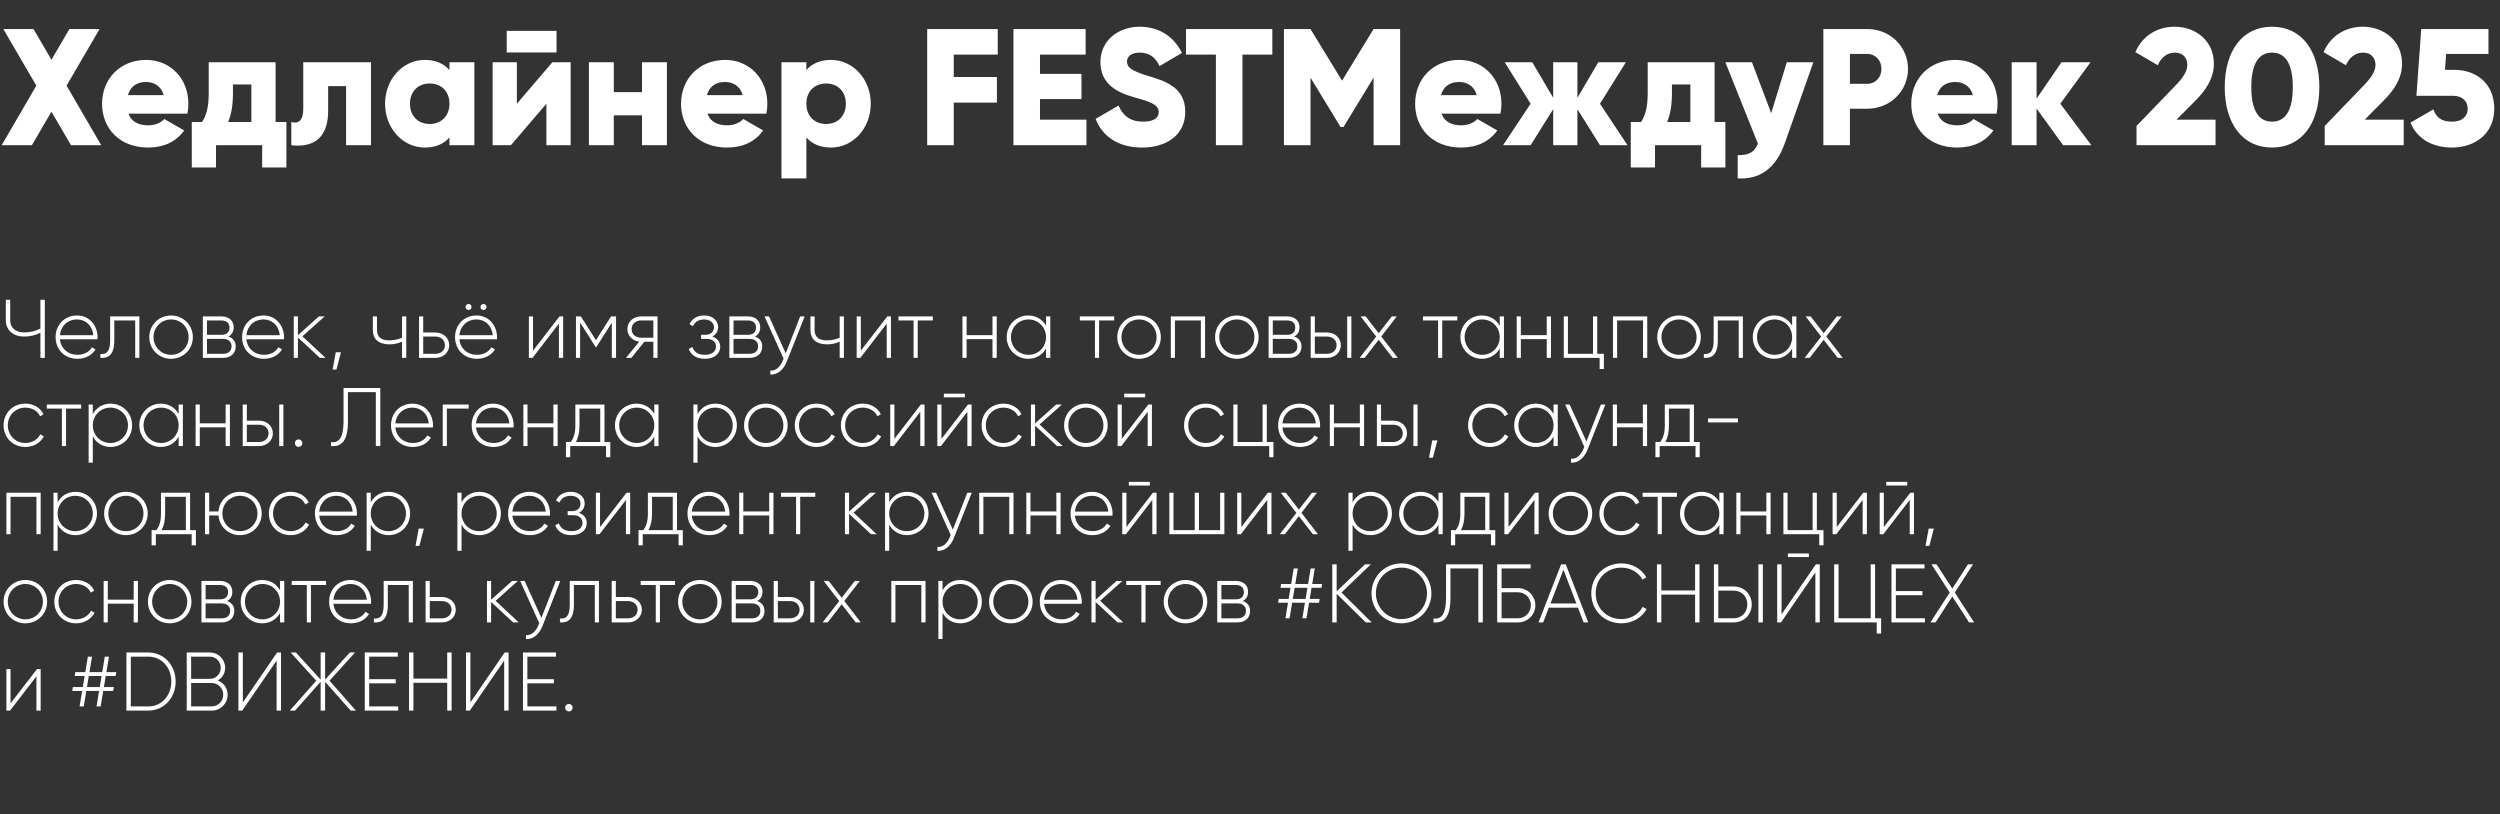 <?xml version="1.0" encoding="UTF-8"?> <svg xmlns="http://www.w3.org/2000/svg" width="482" height="157" viewBox="0 0 482 157" fill="none"><rect x="0" y="0" width="482" height="157" fill="#333333" stroke="none"/><path d="M7.792 57.8H8.64V69H7.792V64.152C6.736 64.664 5.808 64.888 4.64 64.888C2.416 64.888 1.12 63.528 1.12 61.752V57.8H1.968V61.752C1.968 63.128 2.928 64.088 4.64 64.088C5.808 64.088 6.736 63.864 7.792 63.352V57.8ZM14.863 60.824C17.295 60.824 18.815 62.84 18.815 65.032C18.815 65.16 18.799 65.288 18.799 65.416H11.551C11.743 67.224 13.119 68.408 14.943 68.408C16.255 68.408 17.247 67.8 17.711 66.952L18.415 67.368C17.759 68.456 16.511 69.176 14.927 69.176C12.463 69.176 10.719 67.416 10.719 65C10.719 62.648 12.415 60.824 14.863 60.824ZM14.863 61.592C13.039 61.592 11.711 62.856 11.551 64.632H17.983C17.807 62.68 16.431 61.592 14.863 61.592ZM26.869 61V69H26.069V61.784H22.037V65.64C22.037 68.44 20.853 69.112 19.349 69V68.248C20.581 68.36 21.237 67.704 21.237 65.64V61H26.869ZM32.99 69.176C30.654 69.176 28.782 67.368 28.782 65C28.782 62.632 30.654 60.824 32.99 60.824C35.31 60.824 37.182 62.632 37.182 65C37.182 67.368 35.31 69.176 32.99 69.176ZM32.99 68.408C34.894 68.408 36.366 66.904 36.366 65C36.366 63.096 34.894 61.592 32.99 61.592C31.086 61.592 29.598 63.096 29.598 65C29.598 66.904 31.086 68.408 32.99 68.408ZM44.035 64.872C44.963 65.176 45.443 65.88 45.443 66.792C45.443 68.008 44.643 69 42.979 69H39.107V61H42.675C44.243 61 45.059 61.928 45.059 63.096C45.059 63.88 44.723 64.536 44.035 64.872ZM42.675 61.784H39.907V64.552H42.675C43.699 64.552 44.243 64.04 44.243 63.144C44.243 62.296 43.683 61.784 42.675 61.784ZM42.979 68.216C44.051 68.216 44.643 67.672 44.643 66.76C44.643 65.88 44.035 65.336 42.979 65.336H39.907V68.216H42.979ZM50.816 60.824C53.248 60.824 54.768 62.84 54.768 65.032C54.768 65.16 54.752 65.288 54.752 65.416H47.504C47.696 67.224 49.072 68.408 50.896 68.408C52.208 68.408 53.2 67.8 53.664 66.952L54.368 67.368C53.712 68.456 52.464 69.176 50.88 69.176C48.416 69.176 46.672 67.416 46.672 65C46.672 62.648 48.368 60.824 50.816 60.824ZM50.816 61.592C48.992 61.592 47.664 62.856 47.504 64.632H53.936C53.76 62.68 52.384 61.592 50.816 61.592ZM62.766 69H61.678L57.438 65.064V69H56.638V61H57.438V64.632L61.486 61H62.606L58.302 64.84L62.766 69ZM65.733 67.912L64.869 71.24H64.133L64.741 67.912H65.733ZM77.513 61H78.329V69H77.513V65.864C76.809 66.216 75.945 66.392 75.081 66.392C73.049 66.392 71.881 65.432 71.881 63.608V61H72.681V63.608C72.681 65 73.529 65.624 75.049 65.624C75.897 65.624 76.761 65.448 77.513 65.112V61ZM83.963 64.104C85.386 64.104 86.603 65.08 86.603 66.552C86.603 68.024 85.386 69 83.963 69H80.794V61H81.594V64.104H83.963ZM83.963 68.216C84.971 68.216 85.787 67.56 85.787 66.552C85.787 65.528 84.971 64.888 83.963 64.888H81.594V68.216H83.963ZM90.343 59.768C90.007 59.768 89.751 59.512 89.751 59.192C89.751 58.856 90.007 58.6 90.343 58.6C90.663 58.6 90.919 58.856 90.919 59.192C90.919 59.512 90.663 59.768 90.343 59.768ZM93.223 59.768C92.887 59.768 92.631 59.512 92.631 59.192C92.631 58.856 92.887 58.6 93.223 58.6C93.543 58.6 93.799 58.856 93.799 59.192C93.799 59.512 93.543 59.768 93.223 59.768ZM91.879 60.824C94.311 60.824 95.831 62.84 95.831 65.032C95.831 65.16 95.815 65.288 95.815 65.416H88.567C88.759 67.224 90.135 68.408 91.959 68.408C93.271 68.408 94.263 67.8 94.727 66.952L95.431 67.368C94.775 68.456 93.527 69.176 91.943 69.176C89.479 69.176 87.735 67.416 87.735 65C87.735 62.648 89.431 60.824 91.879 60.824ZM91.879 61.592C90.055 61.592 88.727 62.856 88.567 64.632H94.999C94.823 62.68 93.447 61.592 91.879 61.592ZM107.87 61H108.574V69H107.758V62.392L102.67 69H101.966V61H102.766V67.608L107.87 61ZM118.773 61V69H117.957V62.216L114.965 66.936H114.853L111.845 62.184V69H111.045V61H111.989L114.901 65.592L117.812 61H118.773ZM126.768 61V69H125.968V65.88H124.24L121.728 69H120.688L123.248 65.864C121.984 65.72 120.96 64.792 120.96 63.448C120.96 61.976 122.176 61 123.6 61H126.768ZM123.6 65.112H125.968V61.784H123.6C122.592 61.784 121.776 62.44 121.776 63.448C121.776 64.472 122.592 65.112 123.6 65.112ZM137.338 64.872C138.314 65.192 138.858 65.944 138.858 66.856C138.858 68.072 137.882 69.176 135.914 69.176C134.122 69.176 133.194 68.344 132.794 67.288L133.482 66.888C133.786 67.784 134.522 68.408 135.914 68.408C137.274 68.408 138.042 67.736 138.042 66.808C138.042 65.944 137.37 65.336 136.282 65.336H135.178V64.552H135.978C137.018 64.552 137.658 63.976 137.658 63.08C137.658 62.232 136.906 61.592 135.77 61.592C134.714 61.592 133.946 62.056 133.61 62.888L132.938 62.504C133.37 61.528 134.314 60.824 135.77 60.824C137.466 60.824 138.458 61.864 138.458 63.048C138.458 63.832 138.074 64.52 137.338 64.872ZM145.551 64.872C146.479 65.176 146.959 65.88 146.959 66.792C146.959 68.008 146.159 69 144.495 69H140.623V61H144.191C145.759 61 146.575 61.928 146.575 63.096C146.575 63.88 146.239 64.536 145.551 64.872ZM144.191 61.784H141.423V64.552H144.191C145.215 64.552 145.759 64.04 145.759 63.144C145.759 62.296 145.199 61.784 144.191 61.784ZM144.495 68.216C145.567 68.216 146.159 67.672 146.159 66.76C146.159 65.88 145.551 65.336 144.495 65.336H141.423V68.216H144.495ZM154.276 61H155.14L151.684 69.736C151.076 71.272 149.892 72.312 148.516 72.2V71.448C149.588 71.544 150.404 70.744 150.9 69.576L151.076 69.144L147.396 61H148.26L151.492 68.12L154.276 61ZM161.888 61H162.704V69H161.888V65.864C161.184 66.216 160.32 66.392 159.456 66.392C157.424 66.392 156.256 65.432 156.256 63.608V61H157.056V63.608C157.056 65 157.904 65.624 159.424 65.624C160.272 65.624 161.136 65.448 161.888 65.112V61ZM171.074 61H171.778V69H170.962V62.392L165.874 69H165.17V61H165.97V67.608L171.074 61ZM179.848 61V61.784H176.936V69H176.136V61.784H173.224V61H179.848ZM191.352 61H192.168V69H191.352V65.384H186.36V69H185.56V61H186.36V64.616H191.352V61ZM201.678 61H202.494V69H201.678V67.192C201.006 68.392 199.774 69.176 198.238 69.176C195.966 69.176 194.094 67.368 194.094 65C194.094 62.632 195.966 60.824 198.238 60.824C199.774 60.824 201.006 61.608 201.678 62.808V61ZM198.302 68.408C200.206 68.408 201.678 66.904 201.678 65C201.678 63.096 200.206 61.592 198.302 61.592C196.398 61.592 194.91 63.096 194.91 65C194.91 66.904 196.398 68.408 198.302 68.408ZM214.816 61V61.784H211.904V69H211.104V61.784H208.192V61H214.816ZM219.615 69.176C217.279 69.176 215.407 67.368 215.407 65C215.407 62.632 217.279 60.824 219.615 60.824C221.935 60.824 223.807 62.632 223.807 65C223.807 67.368 221.935 69.176 219.615 69.176ZM219.615 68.408C221.519 68.408 222.991 66.904 222.991 65C222.991 63.096 221.519 61.592 219.615 61.592C217.711 61.592 216.223 63.096 216.223 65C216.223 66.904 217.711 68.408 219.615 68.408ZM232.34 61V69H231.524V61.784H226.532V69H225.732V61H232.34ZM238.474 69.176C236.138 69.176 234.266 67.368 234.266 65C234.266 62.632 236.138 60.824 238.474 60.824C240.794 60.824 242.666 62.632 242.666 65C242.666 67.368 240.794 69.176 238.474 69.176ZM238.474 68.408C240.378 68.408 241.85 66.904 241.85 65C241.85 63.096 240.378 61.592 238.474 61.592C236.57 61.592 235.082 63.096 235.082 65C235.082 66.904 236.57 68.408 238.474 68.408ZM249.519 64.872C250.447 65.176 250.927 65.88 250.927 66.792C250.927 68.008 250.127 69 248.463 69H244.591V61H248.159C249.727 61 250.543 61.928 250.543 63.096C250.543 63.88 250.207 64.536 249.519 64.872ZM248.159 61.784H245.391V64.552H248.159C249.183 64.552 249.727 64.04 249.727 63.144C249.727 62.296 249.167 61.784 248.159 61.784ZM248.463 68.216C249.535 68.216 250.127 67.672 250.127 66.76C250.127 65.88 249.519 65.336 248.463 65.336H245.391V68.216H248.463ZM255.869 64.104C257.293 64.104 258.509 65.08 258.509 66.552C258.509 68.024 257.293 69 255.869 69H252.701V61H253.501V64.104H255.869ZM259.741 61H260.541V69H259.741V61ZM255.869 68.216C256.877 68.216 257.693 67.56 257.693 66.552C257.693 65.528 256.877 64.888 255.869 64.888H253.501V68.216H255.869ZM269.494 69H268.518L265.814 65.512L263.11 69H262.134L265.334 64.888L262.326 61H263.302L265.814 64.248L268.342 61H269.302L266.31 64.872L269.494 69ZM280.973 61V61.784H278.061V69H277.261V61.784H274.349V61H280.973ZM289.147 61H289.963V69H289.147V67.192C288.475 68.392 287.243 69.176 285.707 69.176C283.435 69.176 281.563 67.368 281.563 65C281.563 62.632 283.435 60.824 285.707 60.824C287.243 60.824 288.475 61.608 289.147 62.808V61ZM285.771 68.408C287.675 68.408 289.147 66.904 289.147 65C289.147 63.096 287.675 61.592 285.771 61.592C283.867 61.592 282.379 63.096 282.379 65C282.379 66.904 283.867 68.408 285.771 68.408ZM298.212 61H299.028V69H298.212V65.384H293.22V69H292.42V61H293.22V64.616H298.212V61ZM307.946 68.216H309.226V71.144H308.41V69H301.498V61H302.298V68.216H307.13V61H307.946V68.216ZM317.59 61V69H316.774V61.784H311.782V69H310.982V61H317.59ZM323.724 69.176C321.388 69.176 319.516 67.368 319.516 65C319.516 62.632 321.388 60.824 323.724 60.824C326.044 60.824 327.916 62.632 327.916 65C327.916 67.368 326.044 69.176 323.724 69.176ZM323.724 68.408C325.628 68.408 327.1 66.904 327.1 65C327.1 63.096 325.628 61.592 323.724 61.592C321.82 61.592 320.332 63.096 320.332 65C320.332 66.904 321.82 68.408 323.724 68.408ZM336.025 61V69H335.225V61.784H331.193V65.64C331.193 68.44 330.009 69.112 328.505 69V68.248C329.737 68.36 330.393 67.704 330.393 65.64V61H336.025ZM345.522 61H346.338V69H345.522V67.192C344.85 68.392 343.618 69.176 342.082 69.176C339.81 69.176 337.938 67.368 337.938 65C337.938 62.632 339.81 60.824 342.082 60.824C343.618 60.824 344.85 61.608 345.522 62.808V61ZM342.146 68.408C344.05 68.408 345.522 66.904 345.522 65C345.522 63.096 344.05 61.592 342.146 61.592C340.242 61.592 338.754 63.096 338.754 65C338.754 66.904 340.242 68.408 342.146 68.408ZM355.291 69H354.315L351.611 65.512L348.907 69H347.931L351.131 64.888L348.123 61H349.099L351.611 64.248L354.139 61H355.099L352.107 64.872L355.291 69ZM4.896 86.176C2.48 86.176 0.688 84.368 0.688 82C0.688 79.632 2.48 77.824 4.896 77.824C6.464 77.824 7.808 78.624 8.384 79.872L7.728 80.256C7.264 79.248 6.176 78.592 4.896 78.592C2.96 78.592 1.504 80.096 1.504 82C1.504 83.904 2.96 85.408 4.896 85.408C6.192 85.408 7.248 84.736 7.776 83.744L8.448 84.144C7.808 85.376 6.464 86.176 4.896 86.176ZM15.645 78V78.784H12.732V86H11.932V78.784H9.021V78H15.645ZM21.331 77.824C23.619 77.824 25.475 79.632 25.475 82C25.475 84.368 23.619 86.176 21.331 86.176C19.779 86.176 18.547 85.376 17.891 84.144V89.2H17.091V78H17.891V79.856C18.547 78.624 19.779 77.824 21.331 77.824ZM21.283 85.408C23.187 85.408 24.675 83.904 24.675 82C24.675 80.096 23.187 78.592 21.283 78.592C19.379 78.592 17.891 80.096 17.891 82C17.891 83.904 19.379 85.408 21.283 85.408ZM34.444 78H35.26V86H34.444V84.192C33.772 85.392 32.54 86.176 31.004 86.176C28.732 86.176 26.86 84.368 26.86 82C26.86 79.632 28.732 77.824 31.004 77.824C32.54 77.824 33.772 78.608 34.444 79.808V78ZM31.068 85.408C32.972 85.408 34.444 83.904 34.444 82C34.444 80.096 32.972 78.592 31.068 78.592C29.164 78.592 27.676 80.096 27.676 82C27.676 83.904 29.164 85.408 31.068 85.408ZM43.508 78H44.324V86H43.508V82.384H38.516V86H37.716V78H38.516V81.616H43.508V78ZM49.962 81.104C51.386 81.104 52.602 82.08 52.602 83.552C52.602 85.024 51.386 86 49.962 86H46.794V78H47.594V81.104H49.962ZM53.834 78H54.635V86H53.834V78ZM49.962 85.216C50.971 85.216 51.786 84.56 51.786 83.552C51.786 82.528 50.971 81.888 49.962 81.888H47.594V85.216H49.962ZM57.571 86.16C57.155 86.16 56.851 85.84 56.851 85.44C56.851 85.04 57.155 84.72 57.571 84.72C57.971 84.72 58.291 85.04 58.291 85.44C58.291 85.84 57.971 86.16 57.571 86.16ZM63.819 86V85.248C65.291 85.424 66.235 84.512 66.235 81.248V74.8H73.323V86H72.459V75.6H67.083V81.264C67.083 84.992 65.883 86.176 63.819 86ZM79.535 77.824C81.967 77.824 83.487 79.84 83.487 82.032C83.487 82.16 83.471 82.288 83.471 82.416H76.223C76.415 84.224 77.791 85.408 79.615 85.408C80.927 85.408 81.919 84.8 82.383 83.952L83.087 84.368C82.431 85.456 81.183 86.176 79.599 86.176C77.135 86.176 75.391 84.416 75.391 82C75.391 79.648 77.087 77.824 79.535 77.824ZM79.535 78.592C77.711 78.592 76.383 79.856 76.223 81.632H82.655C82.479 79.68 81.103 78.592 79.535 78.592ZM90.365 78V78.784H86.157V86H85.357V78H90.365ZM95.082 77.824C97.514 77.824 99.034 79.84 99.034 82.032C99.034 82.16 99.018 82.288 99.018 82.416H91.77C91.962 84.224 93.338 85.408 95.162 85.408C96.474 85.408 97.466 84.8 97.93 83.952L98.634 84.368C97.978 85.456 96.73 86.176 95.146 86.176C92.682 86.176 90.938 84.416 90.938 82C90.938 79.648 92.634 77.824 95.082 77.824ZM95.082 78.592C93.258 78.592 91.93 79.856 91.77 81.632H98.202C98.026 79.68 96.65 78.592 95.082 78.592ZM106.696 78H107.512V86H106.696V82.384H101.704V86H100.904V78H101.704V81.616H106.696V78ZM116.542 85.216H117.662V88.144H116.846V86H109.934V88.144H109.118V85.216H110.046C110.606 84.448 110.926 83.584 110.926 82V78H116.542V85.216ZM111.038 85.216H115.726V78.784H111.726V82C111.726 83.424 111.486 84.4 111.038 85.216ZM126.147 78H126.963V86H126.147V84.192C125.475 85.392 124.243 86.176 122.707 86.176C120.435 86.176 118.563 84.368 118.563 82C118.563 79.632 120.435 77.824 122.707 77.824C124.243 77.824 125.475 78.608 126.147 79.808V78ZM122.771 85.408C124.675 85.408 126.147 83.904 126.147 82C126.147 80.096 124.675 78.592 122.771 78.592C120.867 78.592 119.379 80.096 119.379 82C119.379 83.904 120.867 85.408 122.771 85.408ZM137.925 77.824C140.213 77.824 142.069 79.632 142.069 82C142.069 84.368 140.213 86.176 137.925 86.176C136.373 86.176 135.141 85.376 134.485 84.144V89.2H133.685V78H134.485V79.856C135.141 78.624 136.373 77.824 137.925 77.824ZM137.877 85.408C139.781 85.408 141.269 83.904 141.269 82C141.269 80.096 139.781 78.592 137.877 78.592C135.973 78.592 134.485 80.096 134.485 82C134.485 83.904 135.973 85.408 137.877 85.408ZM147.662 86.176C145.326 86.176 143.454 84.368 143.454 82C143.454 79.632 145.326 77.824 147.662 77.824C149.982 77.824 151.854 79.632 151.854 82C151.854 84.368 149.982 86.176 147.662 86.176ZM147.662 85.408C149.566 85.408 151.038 83.904 151.038 82C151.038 80.096 149.566 78.592 147.662 78.592C145.758 78.592 144.27 80.096 144.27 82C144.27 83.904 145.758 85.408 147.662 85.408ZM157.443 86.176C155.027 86.176 153.235 84.368 153.235 82C153.235 79.632 155.027 77.824 157.443 77.824C159.011 77.824 160.355 78.624 160.931 79.872L160.275 80.256C159.811 79.248 158.723 78.592 157.443 78.592C155.507 78.592 154.051 80.096 154.051 82C154.051 83.904 155.507 85.408 157.443 85.408C158.739 85.408 159.795 84.736 160.323 83.744L160.995 84.144C160.355 85.376 159.011 86.176 157.443 86.176ZM166.334 86.176C163.918 86.176 162.126 84.368 162.126 82C162.126 79.632 163.918 77.824 166.334 77.824C167.902 77.824 169.246 78.624 169.822 79.872L169.166 80.256C168.702 79.248 167.614 78.592 166.334 78.592C164.398 78.592 162.942 80.096 162.942 82C162.942 83.904 164.398 85.408 166.334 85.408C167.63 85.408 168.686 84.736 169.214 83.744L169.885 84.144C169.246 85.376 167.902 86.176 166.334 86.176ZM177.542 78H178.246V86H177.43V79.392L172.342 86H171.638V78H172.438V84.608L177.542 78ZM181.98 76.608V75.904H186.028V76.608H181.98ZM186.62 78H187.324V86H186.508V79.392L181.42 86H180.716V78H181.516V84.608L186.62 78ZM193.459 86.176C191.043 86.176 189.251 84.368 189.251 82C189.251 79.632 191.043 77.824 193.459 77.824C195.027 77.824 196.371 78.624 196.947 79.872L196.291 80.256C195.827 79.248 194.739 78.592 193.459 78.592C191.523 78.592 190.067 80.096 190.067 82C190.067 83.904 191.523 85.408 193.459 85.408C194.755 85.408 195.811 84.736 196.339 83.744L197.01 84.144C196.371 85.376 195.027 86.176 193.459 86.176ZM204.891 86H203.803L199.563 82.064V86H198.763V78H199.563V81.632L203.611 78H204.731L200.427 81.84L204.891 86ZM209.365 86.176C207.029 86.176 205.157 84.368 205.157 82C205.157 79.632 207.029 77.824 209.365 77.824C211.685 77.824 213.557 79.632 213.557 82C213.557 84.368 211.685 86.176 209.365 86.176ZM209.365 85.408C211.269 85.408 212.741 83.904 212.741 82C212.741 80.096 211.269 78.592 209.365 78.592C207.461 78.592 205.973 80.096 205.973 82C205.973 83.904 207.461 85.408 209.365 85.408ZM216.746 76.608V75.904H220.794V76.608H216.746ZM221.386 78H222.09V86H221.274V79.392L216.186 86H215.482V78H216.282V84.608L221.386 78ZM232.49 86.176C230.074 86.176 228.282 84.368 228.282 82C228.282 79.632 230.074 77.824 232.49 77.824C234.058 77.824 235.402 78.624 235.978 79.872L235.322 80.256C234.858 79.248 233.77 78.592 232.49 78.592C230.554 78.592 229.098 80.096 229.098 82C229.098 83.904 230.554 85.408 232.49 85.408C233.786 85.408 234.842 84.736 235.37 83.744L236.042 84.144C235.402 85.376 234.058 86.176 232.49 86.176ZM244.243 85.216H245.523V88.144H244.707V86H237.795V78H238.595V85.216H243.427V78H244.243V85.216ZM250.566 77.824C252.998 77.824 254.518 79.84 254.518 82.032C254.518 82.16 254.502 82.288 254.502 82.416H247.254C247.446 84.224 248.822 85.408 250.646 85.408C251.958 85.408 252.95 84.8 253.414 83.952L254.118 84.368C253.462 85.456 252.214 86.176 250.63 86.176C248.166 86.176 246.422 84.416 246.422 82C246.422 79.648 248.118 77.824 250.566 77.824ZM250.566 78.592C248.742 78.592 247.414 79.856 247.254 81.632H253.686C253.51 79.68 252.134 78.592 250.566 78.592ZM262.18 78H262.996V86H262.18V82.384H257.188V86H256.388V78H257.188V81.616H262.18V78ZM268.634 81.104C270.058 81.104 271.274 82.08 271.274 83.552C271.274 85.024 270.058 86 268.634 86H265.466V78H266.266V81.104H268.634ZM272.506 78H273.306V86H272.506V78ZM268.634 85.216C269.642 85.216 270.458 84.56 270.458 83.552C270.458 82.528 269.642 81.888 268.634 81.888H266.266V85.216H268.634ZM277.123 84.912L276.259 88.24H275.523L276.131 84.912H277.123ZM287.255 86.176C284.839 86.176 283.047 84.368 283.047 82C283.047 79.632 284.839 77.824 287.255 77.824C288.823 77.824 290.167 78.624 290.743 79.872L290.087 80.256C289.623 79.248 288.535 78.592 287.255 78.592C285.319 78.592 283.863 80.096 283.863 82C283.863 83.904 285.319 85.408 287.255 85.408C288.551 85.408 289.607 84.736 290.135 83.744L290.807 84.144C290.167 85.376 288.823 86.176 287.255 86.176ZM299.522 78H300.338V86H299.522V84.192C298.85 85.392 297.618 86.176 296.082 86.176C293.81 86.176 291.938 84.368 291.938 82C291.938 79.632 293.81 77.824 296.082 77.824C297.618 77.824 298.85 78.608 299.522 79.808V78ZM296.146 85.408C298.05 85.408 299.522 83.904 299.522 82C299.522 80.096 298.05 78.592 296.146 78.592C294.242 78.592 292.754 80.096 292.754 82C292.754 83.904 294.242 85.408 296.146 85.408ZM308.651 78H309.515L306.059 86.736C305.451 88.272 304.267 89.312 302.891 89.2V88.448C303.963 88.544 304.779 87.744 305.275 86.576L305.451 86.144L301.771 78H302.635L305.867 85.12L308.651 78ZM316.743 78H317.559V86H316.743V82.384H311.751V86H310.951V78H311.751V81.616H316.743V78ZM326.589 85.216H327.709V88.144H326.893V86H319.981V88.144H319.165V85.216H320.093C320.653 84.448 320.973 83.584 320.973 82V78H326.589V85.216ZM321.085 85.216H325.773V78.784H321.773V82C321.773 83.424 321.533 84.4 321.085 85.216ZM329.314 81.44V80.672H335.074V81.44H329.314ZM7.84 95V103H7.024V95.784H2.032V103H1.232V95H7.84ZM14.55 94.824C16.838 94.824 18.694 96.632 18.694 99C18.694 101.368 16.838 103.176 14.55 103.176C12.998 103.176 11.766 102.376 11.11 101.144V106.2H10.31V95H11.11V96.856C11.766 95.624 12.998 94.824 14.55 94.824ZM14.502 102.408C16.406 102.408 17.894 100.904 17.894 99C17.894 97.096 16.406 95.592 14.502 95.592C12.598 95.592 11.11 97.096 11.11 99C11.11 100.904 12.598 102.408 14.502 102.408ZM24.287 103.176C21.951 103.176 20.079 101.368 20.079 99C20.079 96.632 21.951 94.824 24.287 94.824C26.607 94.824 28.479 96.632 28.479 99C28.479 101.368 26.607 103.176 24.287 103.176ZM24.287 102.408C26.191 102.408 27.663 100.904 27.663 99C27.663 97.096 26.191 95.592 24.287 95.592C22.383 95.592 20.895 97.096 20.895 99C20.895 100.904 22.383 102.408 24.287 102.408ZM36.651 102.216H37.771V105.144H36.955V103H30.043V105.144H29.227V102.216H30.155C30.715 101.448 31.035 100.584 31.035 99V95H36.651V102.216ZM31.147 102.216H35.835V95.784H31.835V99C31.835 100.424 31.595 101.4 31.147 102.216ZM46.265 94.824C48.585 94.824 50.457 96.632 50.457 99C50.457 101.368 48.585 103.176 46.265 103.176C44.057 103.176 42.313 101.56 42.121 99.384H40.329V103H39.529V95H40.329V98.616H42.121C42.313 96.44 44.057 94.824 46.265 94.824ZM46.265 102.408C48.169 102.408 49.641 100.904 49.641 99C49.641 97.096 48.169 95.592 46.265 95.592C44.361 95.592 42.873 97.096 42.873 99C42.873 100.904 44.361 102.408 46.265 102.408ZM56.037 103.176C53.621 103.176 51.829 101.368 51.829 99C51.829 96.632 53.621 94.824 56.037 94.824C57.605 94.824 58.949 95.624 59.525 96.872L58.869 97.256C58.405 96.248 57.317 95.592 56.037 95.592C54.101 95.592 52.645 97.096 52.645 99C52.645 100.904 54.101 102.408 56.037 102.408C57.333 102.408 58.389 101.736 58.917 100.744L59.589 101.144C58.949 102.376 57.605 103.176 56.037 103.176ZM64.863 94.824C67.295 94.824 68.815 96.84 68.815 99.032C68.815 99.16 68.799 99.288 68.799 99.416H61.551C61.743 101.224 63.119 102.408 64.943 102.408C66.255 102.408 67.247 101.8 67.711 100.952L68.415 101.368C67.759 102.456 66.511 103.176 64.927 103.176C62.463 103.176 60.719 101.416 60.719 99C60.719 96.648 62.415 94.824 64.863 94.824ZM64.863 95.592C63.039 95.592 61.711 96.856 61.551 98.632H67.983C67.807 96.68 66.431 95.592 64.863 95.592ZM74.925 94.824C77.213 94.824 79.069 96.632 79.069 99C79.069 101.368 77.213 103.176 74.925 103.176C73.373 103.176 72.141 102.376 71.485 101.144V106.2H70.685V95H71.485V96.856C72.141 95.624 73.373 94.824 74.925 94.824ZM74.877 102.408C76.781 102.408 78.269 100.904 78.269 99C78.269 97.096 76.781 95.592 74.877 95.592C72.973 95.592 71.485 97.096 71.485 99C71.485 100.904 72.973 102.408 74.877 102.408ZM81.717 101.912L80.853 105.24H80.117L80.725 101.912H81.717ZM92.425 94.824C94.713 94.824 96.569 96.632 96.569 99C96.569 101.368 94.713 103.176 92.425 103.176C90.873 103.176 89.641 102.376 88.985 101.144V106.2H88.185V95H88.985V96.856C89.641 95.624 90.873 94.824 92.425 94.824ZM92.377 102.408C94.281 102.408 95.769 100.904 95.769 99C95.769 97.096 94.281 95.592 92.377 95.592C90.473 95.592 88.985 97.096 88.985 99C88.985 100.904 90.473 102.408 92.377 102.408ZM102.098 94.824C104.53 94.824 106.05 96.84 106.05 99.032C106.05 99.16 106.034 99.288 106.034 99.416H98.786C98.978 101.224 100.354 102.408 102.178 102.408C103.49 102.408 104.482 101.8 104.946 100.952L105.65 101.368C104.994 102.456 103.746 103.176 102.162 103.176C99.698 103.176 97.954 101.416 97.954 99C97.954 96.648 99.65 94.824 102.098 94.824ZM102.098 95.592C100.274 95.592 98.946 96.856 98.786 98.632H105.218C105.042 96.68 103.666 95.592 102.098 95.592ZM111.603 98.872C112.579 99.192 113.123 99.944 113.123 100.856C113.123 102.072 112.147 103.176 110.179 103.176C108.387 103.176 107.459 102.344 107.059 101.288L107.747 100.888C108.051 101.784 108.787 102.408 110.179 102.408C111.539 102.408 112.307 101.736 112.307 100.808C112.307 99.944 111.635 99.336 110.547 99.336H109.443V98.552H110.243C111.283 98.552 111.923 97.976 111.923 97.08C111.923 96.232 111.171 95.592 110.035 95.592C108.979 95.592 108.211 96.056 107.875 96.888L107.203 96.504C107.635 95.528 108.579 94.824 110.035 94.824C111.731 94.824 112.723 95.864 112.723 97.048C112.723 97.832 112.339 98.52 111.603 98.872ZM120.792 95H121.496V103H120.68V96.392L115.592 103H114.888V95H115.688V101.608L120.792 95ZM130.526 102.216H131.646V105.144H130.83V103H123.918V105.144H123.102V102.216H124.03C124.59 101.448 124.91 100.584 124.91 99V95H130.526V102.216ZM125.022 102.216H129.71V95.784H125.71V99C125.71 100.424 125.47 101.4 125.022 102.216ZM136.691 94.824C139.123 94.824 140.643 96.84 140.643 99.032C140.643 99.16 140.627 99.288 140.627 99.416H133.379C133.571 101.224 134.947 102.408 136.771 102.408C138.083 102.408 139.075 101.8 139.539 100.952L140.243 101.368C139.587 102.456 138.339 103.176 136.755 103.176C134.291 103.176 132.547 101.416 132.547 99C132.547 96.648 134.243 94.824 136.691 94.824ZM136.691 95.592C134.867 95.592 133.539 96.856 133.379 98.632H139.811C139.635 96.68 138.259 95.592 136.691 95.592ZM148.305 95H149.121V103H148.305V99.384H143.313V103H142.513V95H143.313V98.616H148.305V95ZM157.191 95V95.784H154.279V103H153.479V95.784H150.567V95H157.191ZM169.032 103H167.944L163.704 99.064V103H162.904V95H163.704V98.632L167.752 95H168.872L164.568 98.84L169.032 103ZM174.878 94.824C177.166 94.824 179.022 96.632 179.022 99C179.022 101.368 177.166 103.176 174.878 103.176C173.326 103.176 172.094 102.376 171.438 101.144V106.2H170.638V95H171.438V96.856C172.094 95.624 173.326 94.824 174.878 94.824ZM174.83 102.408C176.734 102.408 178.222 100.904 178.222 99C178.222 97.096 176.734 95.592 174.83 95.592C172.926 95.592 171.438 97.096 171.438 99C171.438 100.904 172.926 102.408 174.83 102.408ZM186.494 95H187.358L183.902 103.736C183.294 105.272 182.11 106.312 180.734 106.2V105.448C181.806 105.544 182.622 104.744 183.118 103.576L183.294 103.144L179.614 95H180.478L183.71 102.12L186.494 95ZM195.403 95V103H194.587V95.784H189.595V103H188.795V95H195.403ZM203.665 95H204.481V103H203.665V99.384H198.673V103H197.873V95H198.673V98.616H203.665V95ZM210.551 94.824C212.983 94.824 214.503 96.84 214.503 99.032C214.503 99.16 214.487 99.288 214.487 99.416H207.239C207.431 101.224 208.807 102.408 210.631 102.408C211.943 102.408 212.935 101.8 213.399 100.952L214.103 101.368C213.447 102.456 212.199 103.176 210.615 103.176C208.151 103.176 206.407 101.416 206.407 99C206.407 96.648 208.103 94.824 210.551 94.824ZM210.551 95.592C208.727 95.592 207.399 96.856 207.239 98.632H213.671C213.495 96.68 212.119 95.592 210.551 95.592ZM217.637 93.608V92.904H221.685V93.608H217.637ZM222.277 95H222.981V103H222.165V96.392L217.077 103H216.373V95H217.173V101.608L222.277 95ZM235.243 95H236.059V103H225.451V95H226.251V102.216H230.347V95H231.163V102.216H235.243V95ZM244.433 95H245.137V103H244.321V96.392L239.233 103H238.529V95H239.329V101.608L244.433 95ZM254.103 103H253.127L250.423 99.512L247.719 103H246.743L249.943 98.888L246.935 95H247.911L250.423 98.248L252.951 95H253.911L250.919 98.872L254.103 103ZM264.222 94.824C266.51 94.824 268.366 96.632 268.366 99C268.366 101.368 266.51 103.176 264.222 103.176C262.67 103.176 261.438 102.376 260.782 101.144V106.2H259.982V95H260.782V96.856C261.438 95.624 262.67 94.824 264.222 94.824ZM264.174 102.408C266.078 102.408 267.566 100.904 267.566 99C267.566 97.096 266.078 95.592 264.174 95.592C262.27 95.592 260.782 97.096 260.782 99C260.782 100.904 262.27 102.408 264.174 102.408ZM277.335 95H278.151V103H277.335V101.192C276.663 102.392 275.431 103.176 273.895 103.176C271.623 103.176 269.751 101.368 269.751 99C269.751 96.632 271.623 94.824 273.895 94.824C275.431 94.824 276.663 95.608 277.335 96.808V95ZM273.959 102.408C275.863 102.408 277.335 100.904 277.335 99C277.335 97.096 275.863 95.592 273.959 95.592C272.055 95.592 270.567 97.096 270.567 99C270.567 100.904 272.055 102.408 273.959 102.408ZM287.167 102.216H288.287V105.144H287.471V103H280.559V105.144H279.743V102.216H280.671C281.231 101.448 281.551 100.584 281.551 99V95H287.167V102.216ZM281.663 102.216H286.351V95.784H282.351V99C282.351 100.424 282.111 101.4 281.663 102.216ZM295.949 95H296.653V103H295.837V96.392L290.749 103H290.045V95H290.845V101.608L295.949 95ZM302.787 103.176C300.451 103.176 298.579 101.368 298.579 99C298.579 96.632 300.451 94.824 302.787 94.824C305.107 94.824 306.979 96.632 306.979 99C306.979 101.368 305.107 103.176 302.787 103.176ZM302.787 102.408C304.691 102.408 306.163 100.904 306.163 99C306.163 97.096 304.691 95.592 302.787 95.592C300.883 95.592 299.395 97.096 299.395 99C299.395 100.904 300.883 102.408 302.787 102.408ZM312.568 103.176C310.152 103.176 308.36 101.368 308.36 99C308.36 96.632 310.152 94.824 312.568 94.824C314.136 94.824 315.48 95.624 316.056 96.872L315.4 97.256C314.936 96.248 313.848 95.592 312.568 95.592C310.632 95.592 309.176 97.096 309.176 99C309.176 100.904 310.632 102.408 312.568 102.408C313.864 102.408 314.92 101.736 315.448 100.744L316.12 101.144C315.48 102.376 314.136 103.176 312.568 103.176ZM323.316 95V95.784H320.404V103H319.604V95.784H316.692V95H323.316ZM331.491 95H332.307V103H331.491V101.192C330.819 102.392 329.587 103.176 328.051 103.176C325.779 103.176 323.907 101.368 323.907 99C323.907 96.632 325.779 94.824 328.051 94.824C329.587 94.824 330.819 95.608 331.491 96.808V95ZM328.115 102.408C330.019 102.408 331.491 100.904 331.491 99C331.491 97.096 330.019 95.592 328.115 95.592C326.211 95.592 324.723 97.096 324.723 99C324.723 100.904 326.211 102.408 328.115 102.408ZM340.555 95H341.371V103H340.555V99.384H335.563V103H334.763V95H335.563V98.616H340.555V95ZM350.289 102.216H351.569V105.144H350.753V103H343.841V95H344.641V102.216H349.473V95H350.289V102.216ZM359.23 95H359.934V103H359.118V96.392L354.03 103H353.326V95H354.126V101.608L359.23 95ZM363.668 93.608V92.904H367.716V93.608H363.668ZM368.308 95H369.012V103H368.196V96.392L363.108 103H362.404V95H363.204V101.608L368.308 95ZM372.842 101.912L371.978 105.24H371.242L371.85 101.912H372.842ZM4.896 120.176C2.56 120.176 0.688 118.368 0.688 116C0.688 113.632 2.56 111.824 4.896 111.824C7.216 111.824 9.088 113.632 9.088 116C9.088 118.368 7.216 120.176 4.896 120.176ZM4.896 119.408C6.8 119.408 8.272 117.904 8.272 116C8.272 114.096 6.8 112.592 4.896 112.592C2.992 112.592 1.504 114.096 1.504 116C1.504 117.904 2.992 119.408 4.896 119.408ZM14.677 120.176C12.261 120.176 10.469 118.368 10.469 116C10.469 113.632 12.261 111.824 14.677 111.824C16.245 111.824 17.589 112.624 18.165 113.872L17.509 114.256C17.045 113.248 15.957 112.592 14.677 112.592C12.741 112.592 11.285 114.096 11.285 116C11.285 117.904 12.741 119.408 14.677 119.408C15.973 119.408 17.029 118.736 17.557 117.744L18.229 118.144C17.589 119.376 16.245 120.176 14.677 120.176ZM25.774 112H26.59V120H25.774V116.384H20.782V120H19.982V112H20.782V115.616H25.774V112ZM32.724 120.176C30.388 120.176 28.516 118.368 28.516 116C28.516 113.632 30.388 111.824 32.724 111.824C35.044 111.824 36.916 113.632 36.916 116C36.916 118.368 35.044 120.176 32.724 120.176ZM32.724 119.408C34.628 119.408 36.1 117.904 36.1 116C36.1 114.096 34.628 112.592 32.724 112.592C30.82 112.592 29.332 114.096 29.332 116C29.332 117.904 30.82 119.408 32.724 119.408ZM43.769 115.872C44.697 116.176 45.177 116.88 45.177 117.792C45.177 119.008 44.377 120 42.713 120H38.841V112H42.409C43.977 112 44.793 112.928 44.793 114.096C44.793 114.88 44.457 115.536 43.769 115.872ZM42.409 112.784H39.641V115.552H42.409C43.433 115.552 43.977 115.04 43.977 114.144C43.977 113.296 43.417 112.784 42.409 112.784ZM42.713 119.216C43.785 119.216 44.377 118.672 44.377 117.76C44.377 116.88 43.769 116.336 42.713 116.336H39.641V119.216H42.713ZM53.991 112H54.807V120H53.991V118.192C53.319 119.392 52.087 120.176 50.551 120.176C48.279 120.176 46.407 118.368 46.407 116C46.407 113.632 48.279 111.824 50.551 111.824C52.087 111.824 53.319 112.608 53.991 113.808V112ZM50.615 119.408C52.519 119.408 53.991 117.904 53.991 116C53.991 114.096 52.519 112.592 50.615 112.592C48.711 112.592 47.223 114.096 47.223 116C47.223 117.904 48.711 119.408 50.615 119.408ZM62.863 112V112.784H59.951V120H59.151V112.784H56.239V112H62.863ZM67.598 111.824C70.03 111.824 71.55 113.84 71.55 116.032C71.55 116.16 71.534 116.288 71.534 116.416H64.286C64.478 118.224 65.854 119.408 67.678 119.408C68.99 119.408 69.982 118.8 70.446 117.952L71.15 118.368C70.494 119.456 69.246 120.176 67.662 120.176C65.198 120.176 63.454 118.416 63.454 116C63.454 113.648 65.15 111.824 67.598 111.824ZM67.598 112.592C65.774 112.592 64.446 113.856 64.286 115.632H70.718C70.542 113.68 69.166 112.592 67.598 112.592ZM79.603 112V120H78.803V112.784H74.771V116.64C74.771 119.44 73.587 120.112 72.083 120V119.248C73.315 119.36 73.971 118.704 73.971 116.64V112H79.603ZM85.228 115.104C86.652 115.104 87.868 116.08 87.868 117.552C87.868 119.024 86.652 120 85.228 120H82.06V112H82.86V115.104H85.228ZM85.228 119.216C86.236 119.216 87.052 118.56 87.052 117.552C87.052 116.528 86.236 115.888 85.228 115.888H82.86V119.216H85.228ZM100.016 120H98.928L94.688 116.064V120H93.888V112H94.688V115.632L98.736 112H99.856L95.552 115.84L100.016 120ZM107.166 112H108.03L104.574 120.736C103.966 122.272 102.782 123.312 101.406 123.2V122.448C102.478 122.544 103.294 121.744 103.79 120.576L103.966 120.144L100.286 112H101.15L104.382 119.12L107.166 112ZM115.478 112V120H114.678V112.784H110.646V116.64C110.646 119.44 109.462 120.112 107.958 120V119.248C109.19 119.36 109.846 118.704 109.846 116.64V112H115.478ZM121.103 115.104C122.527 115.104 123.743 116.08 123.743 117.552C123.743 119.024 122.527 120 121.103 120H117.935V112H118.735V115.104H121.103ZM121.103 119.216C122.111 119.216 122.927 118.56 122.927 117.552C122.927 116.528 122.111 115.888 121.103 115.888H118.735V119.216H121.103ZM130.145 112V112.784H127.233V120H126.433V112.784H123.521V112H130.145ZM134.943 120.176C132.607 120.176 130.735 118.368 130.735 116C130.735 113.632 132.607 111.824 134.943 111.824C137.263 111.824 139.135 113.632 139.135 116C139.135 118.368 137.263 120.176 134.943 120.176ZM134.943 119.408C136.847 119.408 138.319 117.904 138.319 116C138.319 114.096 136.847 112.592 134.943 112.592C133.039 112.592 131.551 114.096 131.551 116C131.551 117.904 133.039 119.408 134.943 119.408ZM145.988 115.872C146.916 116.176 147.396 116.88 147.396 117.792C147.396 119.008 146.596 120 144.932 120H141.06V112H144.628C146.196 112 147.012 112.928 147.012 114.096C147.012 114.88 146.676 115.536 145.988 115.872ZM144.628 112.784H141.86V115.552H144.628C145.652 115.552 146.196 115.04 146.196 114.144C146.196 113.296 145.636 112.784 144.628 112.784ZM144.932 119.216C146.004 119.216 146.596 118.672 146.596 117.76C146.596 116.88 145.988 116.336 144.932 116.336H141.86V119.216H144.932ZM152.338 115.104C153.762 115.104 154.978 116.08 154.978 117.552C154.978 119.024 153.762 120 152.338 120H149.17V112H149.97V115.104H152.338ZM156.21 112H157.01V120H156.21V112ZM152.338 119.216C153.346 119.216 154.162 118.56 154.162 117.552C154.162 116.528 153.346 115.888 152.338 115.888H149.97V119.216H152.338ZM165.962 120H164.986L162.282 116.512L159.578 120H158.602L161.802 115.888L158.794 112H159.77L162.282 115.248L164.81 112H165.77L162.778 115.872L165.962 120ZM178.449 112V120H177.633V112.784H172.641V120H171.841V112H178.449ZM185.16 111.824C187.448 111.824 189.304 113.632 189.304 116C189.304 118.368 187.448 120.176 185.16 120.176C183.608 120.176 182.376 119.376 181.72 118.144V123.2H180.92V112H181.72V113.856C182.376 112.624 183.608 111.824 185.16 111.824ZM185.112 119.408C187.016 119.408 188.503 117.904 188.503 116C188.503 114.096 187.016 112.592 185.112 112.592C183.208 112.592 181.72 114.096 181.72 116C181.72 117.904 183.208 119.408 185.112 119.408ZM194.896 120.176C192.56 120.176 190.688 118.368 190.688 116C190.688 113.632 192.56 111.824 194.896 111.824C197.216 111.824 199.088 113.632 199.088 116C199.088 118.368 197.216 120.176 194.896 120.176ZM194.896 119.408C196.8 119.408 198.272 117.904 198.272 116C198.272 114.096 196.8 112.592 194.896 112.592C192.992 112.592 191.504 114.096 191.504 116C191.504 117.904 192.992 119.408 194.896 119.408ZM204.613 111.824C207.045 111.824 208.565 113.84 208.565 116.032C208.565 116.16 208.549 116.288 208.549 116.416H201.301C201.493 118.224 202.869 119.408 204.693 119.408C206.005 119.408 206.997 118.8 207.461 117.952L208.165 118.368C207.509 119.456 206.261 120.176 204.677 120.176C202.213 120.176 200.469 118.416 200.469 116C200.469 113.648 202.165 111.824 204.613 111.824ZM204.613 112.592C202.789 112.592 201.461 113.856 201.301 115.632H207.733C207.557 113.68 206.181 112.592 204.613 112.592ZM216.563 120H215.475L211.235 116.064V120H210.435V112H211.235V115.632L215.283 112H216.403L212.099 115.84L216.563 120ZM223.77 112V112.784H220.858V120H220.058V112.784H217.146V112H223.77ZM228.568 120.176C226.232 120.176 224.36 118.368 224.36 116C224.36 113.632 226.232 111.824 228.568 111.824C230.888 111.824 232.76 113.632 232.76 116C232.76 118.368 230.888 120.176 228.568 120.176ZM228.568 119.408C230.472 119.408 231.944 117.904 231.944 116C231.944 114.096 230.472 112.592 228.568 112.592C226.664 112.592 225.176 114.096 225.176 116C225.176 117.904 226.664 119.408 228.568 119.408ZM239.613 115.872C240.541 116.176 241.021 116.88 241.021 117.792C241.021 119.008 240.221 120 238.557 120H234.685V112H238.253C239.821 112 240.637 112.928 240.637 114.096C240.637 114.88 240.301 115.536 239.613 115.872ZM238.253 112.784H235.485V115.552H238.253C239.277 115.552 239.821 115.04 239.821 114.144C239.821 113.296 239.261 112.784 238.253 112.784ZM238.557 119.216C239.629 119.216 240.221 118.672 240.221 117.76C240.221 116.88 239.613 116.336 238.557 116.336H235.485V119.216H238.557ZM254.772 113.328H252.868L252.516 115.472H254.436L254.308 116.208H252.388L251.892 119.2H251.092L251.588 116.208H249.124L248.628 119.2H247.828L248.324 116.208H246.42L246.532 115.472H248.452L248.804 113.328H246.884L246.996 112.592H248.932L249.428 109.6H250.228L249.732 112.592H252.196L252.692 109.6H253.492L252.996 112.592H254.9L254.772 113.328ZM251.716 115.472L252.068 113.328H249.604L249.252 115.472H251.716ZM264.461 120H263.325L257.709 114.48V120H256.861V108.8H257.709V114.016L263.165 108.8H264.301L258.637 114.24L264.461 120ZM270.2 120.176C266.968 120.176 264.424 117.6 264.424 114.4C264.424 111.2 266.968 108.624 270.2 108.624C273.432 108.624 275.976 111.2 275.976 114.4C275.976 117.6 273.432 120.176 270.2 120.176ZM270.2 119.36C272.968 119.36 275.128 117.152 275.128 114.4C275.128 111.648 272.968 109.44 270.2 109.44C267.432 109.44 265.272 111.648 265.272 114.4C265.272 117.152 267.432 119.36 270.2 119.36ZM276.382 120V119.248C277.854 119.424 278.798 118.512 278.798 115.248V108.8H285.886V120H285.022V109.6H279.646V115.264C279.646 118.992 278.446 120.176 276.382 120ZM292.706 113.392C294.53 113.392 296.018 114.88 296.018 116.688C296.018 118.512 294.53 120 292.706 120H288.658V108.8H295.106V109.6H289.506V113.392H292.706ZM292.706 119.2C294.05 119.2 295.154 118.08 295.154 116.688C295.154 115.312 294.05 114.192 292.706 114.192H289.506V119.2H292.706ZM305.319 120L304.231 117.152H298.615L297.527 120H296.631L300.983 108.8H301.879L306.215 120H305.319ZM298.935 116.352H303.927L301.431 109.84L298.935 116.352ZM312.623 120.176C309.215 120.176 306.799 117.6 306.799 114.4C306.799 111.2 309.215 108.624 312.623 108.624C314.687 108.624 316.495 109.68 317.423 111.312L316.671 111.744C315.935 110.368 314.383 109.44 312.623 109.44C309.679 109.44 307.647 111.648 307.647 114.4C307.647 117.152 309.679 119.36 312.623 119.36C314.399 119.36 315.967 118.416 316.703 117.008L317.455 117.44C316.543 119.088 314.719 120.176 312.623 120.176ZM326.815 108.8H327.663V120H326.815V114.64H320.303V120H319.455V108.8H320.303V113.84H326.815V108.8ZM330.439 120V108.8H331.287V113.072H334.247C336.263 113.072 337.735 114.56 337.735 116.528C337.735 118.512 336.263 120 334.247 120H330.439ZM339.015 120V108.8H339.879V120H339.015ZM331.287 119.2H334.247C335.783 119.2 336.887 118.08 336.887 116.528C336.887 114.992 335.783 113.872 334.247 113.872H331.287V119.2ZM344.706 107.408V106.704H348.754V107.408H344.706ZM350.002 120V110.368L343.378 120H342.642V108.8H343.49V118.432L350.098 108.8H350.85V120H350.002ZM361.514 119.2H362.682V122.144H361.834V120H353.626V108.8H354.474V119.2H360.666V108.8H361.514V119.2ZM365.521 119.2H371.121V120H364.673V108.8H371.041V109.6H365.521V113.952H370.641V114.752H365.521V119.2ZM380.613 120H379.637L376.405 115.008L373.173 120H372.181L375.909 114.24L372.389 108.8H373.365L376.405 113.488L379.429 108.8H380.405L376.885 114.24L380.613 120ZM7.136 129H7.84V137H7.024V130.392L1.936 137H1.232V129H2.032V135.608L7.136 129ZM22.288 130.328H20.384L20.032 132.472H21.952L21.824 133.208H19.904L19.408 136.2H18.608L19.104 133.208H16.64L16.144 136.2H15.344L15.84 133.208H13.936L14.048 132.472H15.968L16.32 130.328H14.4L14.512 129.592H16.448L16.944 126.6H17.744L17.248 129.592H19.712L20.208 126.6H21.008L20.512 129.592H22.416L22.288 130.328ZM19.232 132.472L19.584 130.328H17.12L16.768 132.472H19.232ZM28.584 125.8C31.672 125.8 33.864 128.312 33.864 131.4C33.864 134.488 31.672 137 28.584 137H24.376V125.8H28.584ZM28.584 136.2C31.224 136.2 33.032 134.056 33.032 131.4C33.032 128.744 31.224 126.6 28.584 126.6H25.224V136.2H28.584ZM41.969 131.192C43.089 131.624 43.889 132.664 43.889 133.944C43.889 135.64 42.529 137 40.833 137H36.001V125.8H40.465C42.097 125.8 43.409 127.128 43.409 128.744C43.409 129.832 42.833 130.728 41.969 131.192ZM40.465 126.6H36.849V130.888H40.465C41.617 130.888 42.561 129.928 42.561 128.744C42.561 127.56 41.617 126.6 40.465 126.6ZM40.833 136.2C42.049 136.2 43.041 135.192 43.041 133.944C43.041 132.696 42.049 131.688 40.833 131.688H36.849V136.2H40.833ZM53.33 137V127.368L46.706 137H45.97V125.8H46.818V135.432L53.426 125.8H54.178V137H53.33ZM68.618 137H67.611L62.682 131.448V137H61.819V131.448L56.891 137H55.883L60.971 131.24L56.042 125.8H57.05L61.819 131.032V125.8H62.682V131.032L67.451 125.8H68.459L63.531 131.24L68.618 137ZM71.177 136.2H76.778V137H70.329V125.8H76.698V126.6H71.177V130.952H76.297V131.752H71.177V136.2ZM86.221 125.8H87.069V137H86.221V131.64H79.709V137H78.861V125.8H79.709V130.84H86.221V125.8ZM97.205 137V127.368L90.581 137H89.845V125.8H90.693V135.432L97.301 125.8H98.053V137H97.205ZM101.678 136.2H107.278V137H100.83V125.8H107.198V126.6H101.678V130.952H106.798V131.752H101.678V136.2ZM109.681 137.16C109.265 137.16 108.961 136.84 108.961 136.44C108.961 136.04 109.265 135.72 109.681 135.72C110.081 135.72 110.401 136.04 110.401 136.44C110.401 136.84 110.081 137.16 109.681 137.16Z" fill="white"></path><path d="M19.52 28H13.696L9.92 21.536L6.144 28H0.32L7.008 16.512L0.64 5.6H6.464L9.92 11.52L13.376 5.6H19.2L12.832 16.512L19.52 28ZM24.767 21.92C25.375 23.584 26.847 24.16 28.607 24.16C29.919 24.16 31.039 23.648 31.679 22.944L35.519 25.152C33.951 27.328 31.583 28.448 28.543 28.448C23.071 28.448 19.679 24.768 19.679 20C19.679 15.232 23.135 11.552 28.191 11.552C32.863 11.552 36.319 15.168 36.319 20C36.319 20.672 36.255 21.312 36.127 21.92H24.767ZM24.671 18.336H31.551C31.039 16.48 29.599 15.808 28.159 15.808C26.335 15.808 25.119 16.704 24.671 18.336ZM53.136 23.52H55.216V32.288H50.544V28H41.648V32.288H36.976V23.52H38.96C39.76 22.272 40.24 20.736 40.24 17.984V12H53.136V23.52ZM43.984 23.52H48.464V16.288H44.912V17.984C44.912 20.32 44.592 22.08 43.984 23.52ZM71.524 12V28H66.724V16.608H63.268V21.376C63.268 26.208 60.836 28.544 56.164 28V23.52C57.668 23.968 58.468 23.04 58.468 21.056V12H71.524ZM86.657 12H91.457V28H86.657V26.496C85.601 27.712 84.033 28.448 81.889 28.448C77.697 28.448 74.241 24.768 74.241 20C74.241 15.232 77.697 11.552 81.889 11.552C84.033 11.552 85.601 12.288 86.657 13.504V12ZM82.849 23.904C85.057 23.904 86.657 22.4 86.657 20C86.657 17.6 85.057 16.096 82.849 16.096C80.641 16.096 79.041 17.6 79.041 20C79.041 22.4 80.641 23.904 82.849 23.904ZM97.699 10.112V5.952H107.299V10.112H97.699ZM106.499 12H110.019V28H105.347V20L98.499 28H94.979V12H99.651V20L106.499 12ZM123.781 12H128.581V28H123.781V22.24H118.341V28H113.541V12H118.341V17.76H123.781V12ZM136.392 21.92C137 23.584 138.472 24.16 140.232 24.16C141.544 24.16 142.664 23.648 143.304 22.944L147.144 25.152C145.576 27.328 143.208 28.448 140.168 28.448C134.696 28.448 131.304 24.768 131.304 20C131.304 15.232 134.76 11.552 139.816 11.552C144.488 11.552 147.944 15.168 147.944 20C147.944 20.672 147.88 21.312 147.752 21.92H136.392ZM136.296 18.336H143.176C142.664 16.48 141.224 15.808 139.784 15.808C137.96 15.808 136.744 16.704 136.296 18.336ZM160.234 11.552C164.426 11.552 167.882 15.232 167.882 20C167.882 24.768 164.426 28.448 160.234 28.448C158.09 28.448 156.522 27.712 155.466 26.496V34.4H150.666V12H155.466V13.504C156.522 12.288 158.09 11.552 160.234 11.552ZM159.274 23.904C161.482 23.904 163.082 22.4 163.082 20C163.082 17.6 161.482 16.096 159.274 16.096C157.066 16.096 155.466 17.6 155.466 20C155.466 22.4 157.066 23.904 159.274 23.904ZM192.364 10.528H183.884V14.848H192.204V19.776H183.884V28H178.764V5.6H192.364V10.528ZM200.509 23.072H209.469V28H195.389V5.6H209.309V10.528H200.509V14.24H208.509V19.104H200.509V23.072ZM220.198 28.448C215.494 28.448 212.486 26.208 211.238 22.912L215.654 20.352C216.454 22.208 217.83 23.456 220.358 23.456C222.79 23.456 223.398 22.496 223.398 21.632C223.398 20.256 222.118 19.712 218.758 18.784C215.43 17.856 212.166 16.256 212.166 11.968C212.166 7.648 215.814 5.152 219.686 5.152C223.366 5.152 226.246 6.912 227.878 10.208L223.558 12.736C222.79 11.136 221.734 10.144 219.686 10.144C218.086 10.144 217.286 10.944 217.286 11.84C217.286 12.864 217.83 13.568 221.318 14.624C224.71 15.648 228.517 16.832 228.517 21.568C228.517 25.888 225.062 28.448 220.198 28.448ZM245.304 5.6V10.528H239.544V28H234.424V10.528H228.664V5.6H245.304ZM269.945 5.6V28H264.825V14.976L259.033 24.48H258.457L252.665 14.976V28H247.545V5.6H252.665L258.745 15.552L264.825 5.6H269.945ZM277.923 21.92C278.531 23.584 280.003 24.16 281.763 24.16C283.075 24.16 284.195 23.648 284.835 22.944L288.675 25.152C287.107 27.328 284.739 28.448 281.699 28.448C276.227 28.448 272.835 24.768 272.835 20C272.835 15.232 276.291 11.552 281.347 11.552C286.019 11.552 289.475 15.168 289.475 20C289.475 20.672 289.411 21.312 289.283 21.92H277.923ZM277.827 18.336H284.707C284.195 16.48 282.755 15.808 281.315 15.808C279.491 15.808 278.275 16.704 277.827 18.336ZM313.789 28H308.477L304.125 21.056V28H299.453V21.056L295.101 28H289.789L295.101 20L290.109 12H295.421L299.453 18.848V12H304.125V18.848L308.157 12H313.469L308.477 20L313.789 28ZM330.574 23.52H332.654V32.288H327.982V28H319.086V32.288H314.414V23.52H316.398C317.198 22.272 317.678 20.736 317.678 17.984V12H330.574V23.52ZM321.422 23.52H325.902V16.288H322.35V17.984C322.35 20.32 322.03 22.08 321.422 23.52ZM344.496 12H349.616L344.144 27.52C342.352 32.608 339.184 34.624 335.024 34.4V29.92C337.168 29.92 338.192 29.408 338.928 27.712L332.656 12H337.776L341.488 21.824L344.496 12ZM360.025 5.6C364.441 5.6 367.865 9.024 367.865 13.28C367.865 17.536 364.441 20.96 360.025 20.96H356.665V28H351.545V5.6H360.025ZM360.025 16.16C361.593 16.16 362.745 14.912 362.745 13.28C362.745 11.648 361.593 10.4 360.025 10.4H356.665V16.16H360.025ZM373.579 21.92C374.187 23.584 375.659 24.16 377.419 24.16C378.731 24.16 379.851 23.648 380.491 22.944L384.331 25.152C382.763 27.328 380.395 28.448 377.355 28.448C371.883 28.448 368.491 24.768 368.491 20C368.491 15.232 371.947 11.552 377.003 11.552C381.675 11.552 385.131 15.168 385.131 20C385.131 20.672 385.067 21.312 384.939 21.92H373.579ZM373.483 18.336H380.363C379.851 16.48 378.411 15.808 376.971 15.808C375.147 15.808 373.931 16.704 373.483 18.336ZM403.214 28H397.774L392.654 20.928V28H387.854V12H392.654V19.008L397.454 12H403.054L397.23 20L403.214 28ZM411.923 28V24.288L419.443 16.48C420.755 15.136 421.715 13.824 421.715 12.512C421.715 11.104 420.819 10.144 419.315 10.144C417.747 10.144 416.627 11.168 416.019 12.576L411.699 10.048C413.139 6.72 416.147 5.152 419.251 5.152C423.251 5.152 426.835 7.776 426.835 12.288C426.835 14.976 425.395 17.28 423.347 19.328L419.635 23.072H427.155V28H411.923ZM438.049 28.448C432.257 28.448 428.929 23.712 428.929 16.8C428.929 9.888 432.257 5.152 438.049 5.152C443.841 5.152 447.169 9.888 447.169 16.8C447.169 23.712 443.841 28.448 438.049 28.448ZM438.049 23.456C440.737 23.456 442.049 21.12 442.049 16.8C442.049 12.48 440.737 10.144 438.049 10.144C435.361 10.144 434.049 12.48 434.049 16.8C434.049 21.12 435.361 23.456 438.049 23.456ZM448.204 28V24.288L455.724 16.48C457.036 15.136 457.996 13.824 457.996 12.512C457.996 11.104 457.1 10.144 455.596 10.144C454.028 10.144 452.908 11.168 452.3 12.576L447.98 10.048C449.42 6.72 452.428 5.152 455.532 5.152C459.532 5.152 463.116 7.776 463.116 12.288C463.116 14.976 461.676 17.28 459.628 19.328L455.916 23.072H463.436V28H448.204ZM473.214 13.472C477.374 13.472 480.894 16.032 480.894 20.96C480.894 25.888 477.054 28.448 472.734 28.448C469.182 28.448 466.11 26.944 464.734 23.648L469.15 21.088C469.662 22.56 470.622 23.456 472.734 23.456C474.846 23.456 475.774 22.336 475.774 20.96C475.774 19.584 474.846 18.464 472.894 18.464H465.886L466.814 5.6H479.774V10.4H471.614L471.39 13.472H473.214Z" fill="white"></path></svg> 